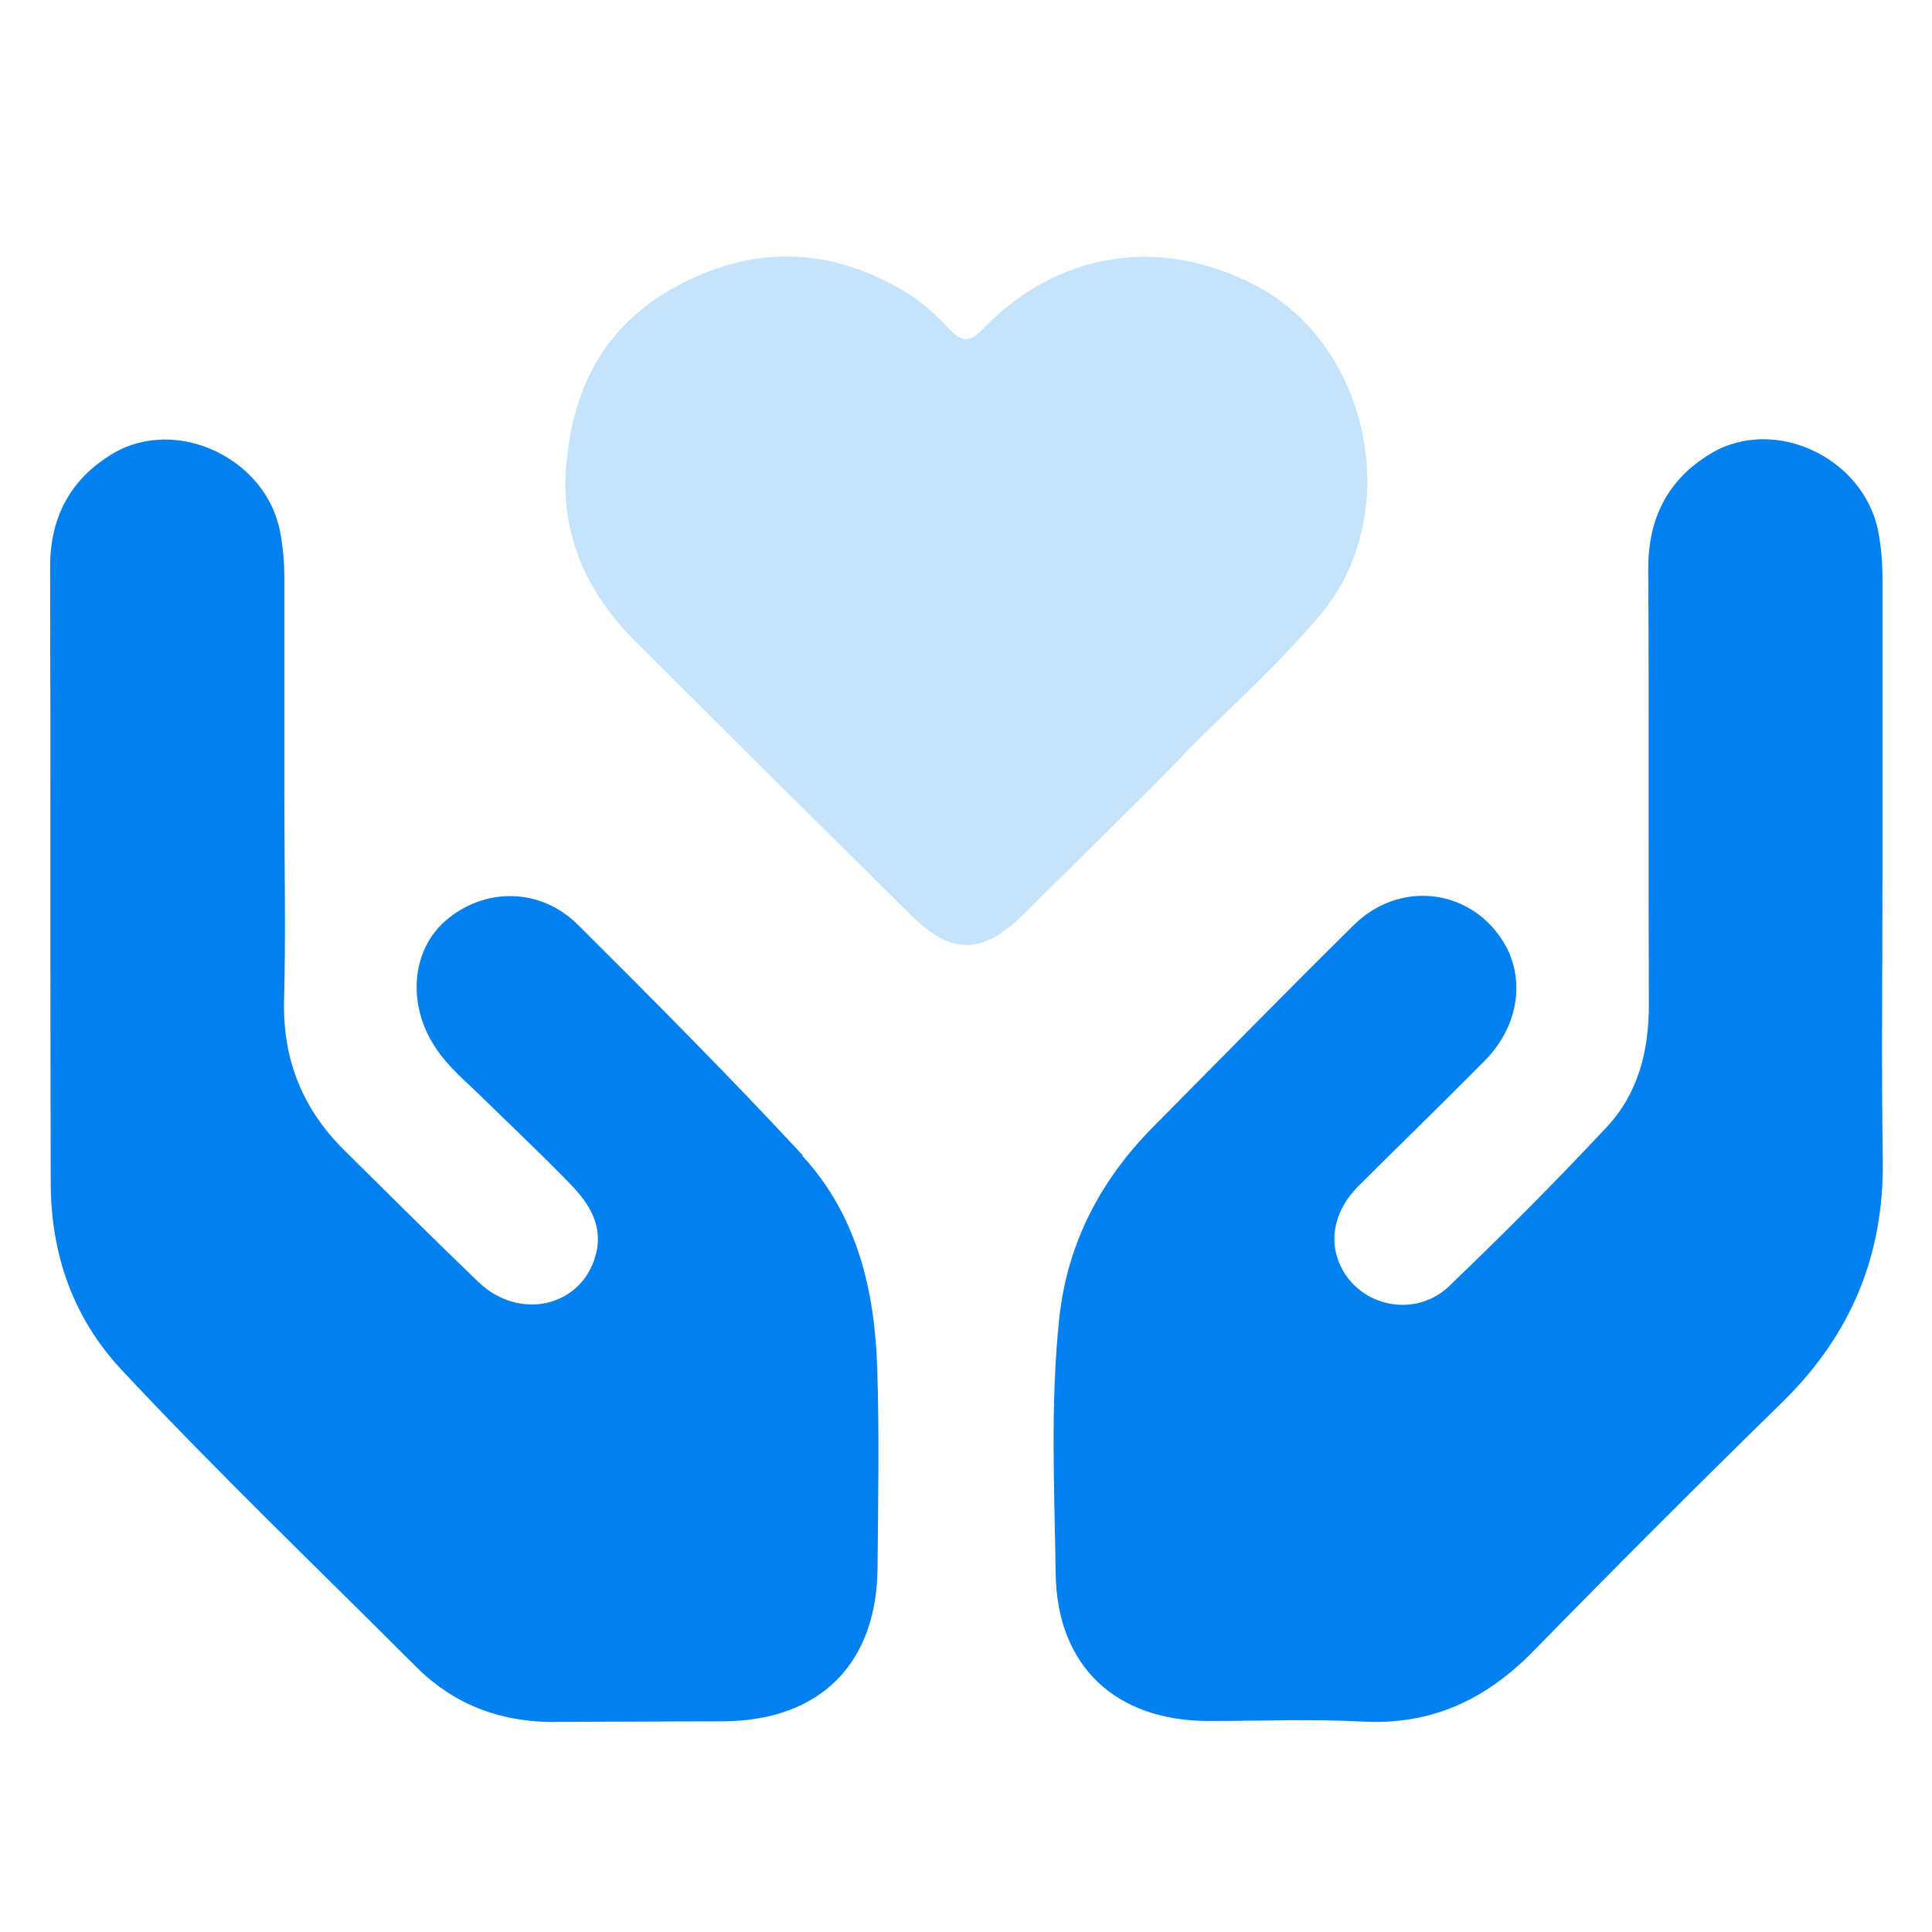 <?xml version="1.0" encoding="UTF-8"?>
<svg xmlns="http://www.w3.org/2000/svg" id="Layer_1" data-name="Layer 1" width="640" height="640" version="1.1" viewBox="0 0 640 640">
  <defs>
    <style>
      .cls-1 {
        fill: #c5e4fb;
      }

      .cls-1, .cls-2 {
        stroke-width: 0px;
      }

      .cls-2 {
        fill: #0280ed;
      }
    </style>
  </defs>
  <g>
    <path class="cls-2" d="M623.6,289.4c0-32.5,0-65,0-97.5,0-5.3-.4-10.6-1.4-15.8-4.7-24.4-34.3-38.5-55.4-25.9-14.4,8.6-20.9,21.6-20.8,38.5.3,48.1,0,96.2.2,144.3,0,15.3-3.6,29.3-14,40.4-16.8,18-34.3,35.5-52.1,52.6-10.1,9.7-26.2,7.7-34-3.2-6.6-9.3-5.1-21,4-30,13.9-13.9,28-27.5,41.8-41.5,11.7-11.8,13.7-28.5,5.2-40.7-11.3-16.5-33.9-18.7-48.6-4.2-22.4,22.1-44.4,44.6-66.6,67-17.4,17.6-28.3,38.4-31,63.2-3,28.1-1.6,56.4-1.2,84.6.4,30.7,19.8,48.8,50.5,48.9,17.1,0,34.3-.7,51.4.2,22.9,1.2,40.9-7.5,56.5-23.5,27.1-27.7,54.6-55.2,82.3-82.3,22.7-22.2,33.8-48.7,33.3-80.5-.5-31.5-.1-63-.1-94.5Z"></path>
    <path class="cls-2" d="M265.9,382.7c-24.1-26-49.2-51.2-74.4-76.3-12.5-12.5-31.1-12.5-43.9-1.4-11.4,9.9-12.8,27.9-3.3,42.1,4.2,6.4,10.1,11.2,15.5,16.5,9.7,9.5,19.6,18.8,29.1,28.6,6.3,6.5,11.1,13.9,8.4,23.7-4.7,17-25.2,21.8-38.8,8.8-14.9-14.3-29.5-28.9-44.2-43.4-13.8-13.6-20.6-29.8-20.2-49.5.6-22.7.1-45.4.1-68,0-24.2,0-48.4,0-72.6,0-5.1-.5-10.1-1.4-15-4.6-24.4-34.4-38.5-55.5-25.9-14,8.4-20.8,21.1-20.7,37.8.2,67.8,0,135.6.2,203.4,0,23.5,7.1,44.7,23.4,62.2,31.5,33.7,64.8,65.6,97.4,98.2,13.2,13.3,29.3,19,48.1,18.5l54.1-.2h.7c31.4-.6,50-19.2,50.2-51,.2-21.9.6-43.9-.1-65.8-.8-26-6.7-50.9-24.8-70.5Z"></path>
  </g>
  <path class="cls-1" d="M391.8,250.2c15.5-15.8,32.3-30.4,46.4-47.6,26.8-33,15.6-88-22-107.9-31.6-16.7-65.8-11.5-90.6,14.3-4.6,4.8-7.1,4.2-11.3-.2-4.3-4.6-9.1-8.9-14.4-12.1-25.2-15.2-51.2-15.6-76.8-1.3-24.6,13.7-34.6,36.1-35.8,63.2-.5,21.6,8.4,39.1,23.3,54,30.3,30.2,60.7,60.4,91.2,90.6,13.3,13.2,23.6,13.1,37-.1,17.7-17.5,35.6-35,53.1-52.8Z"></path>
</svg>
